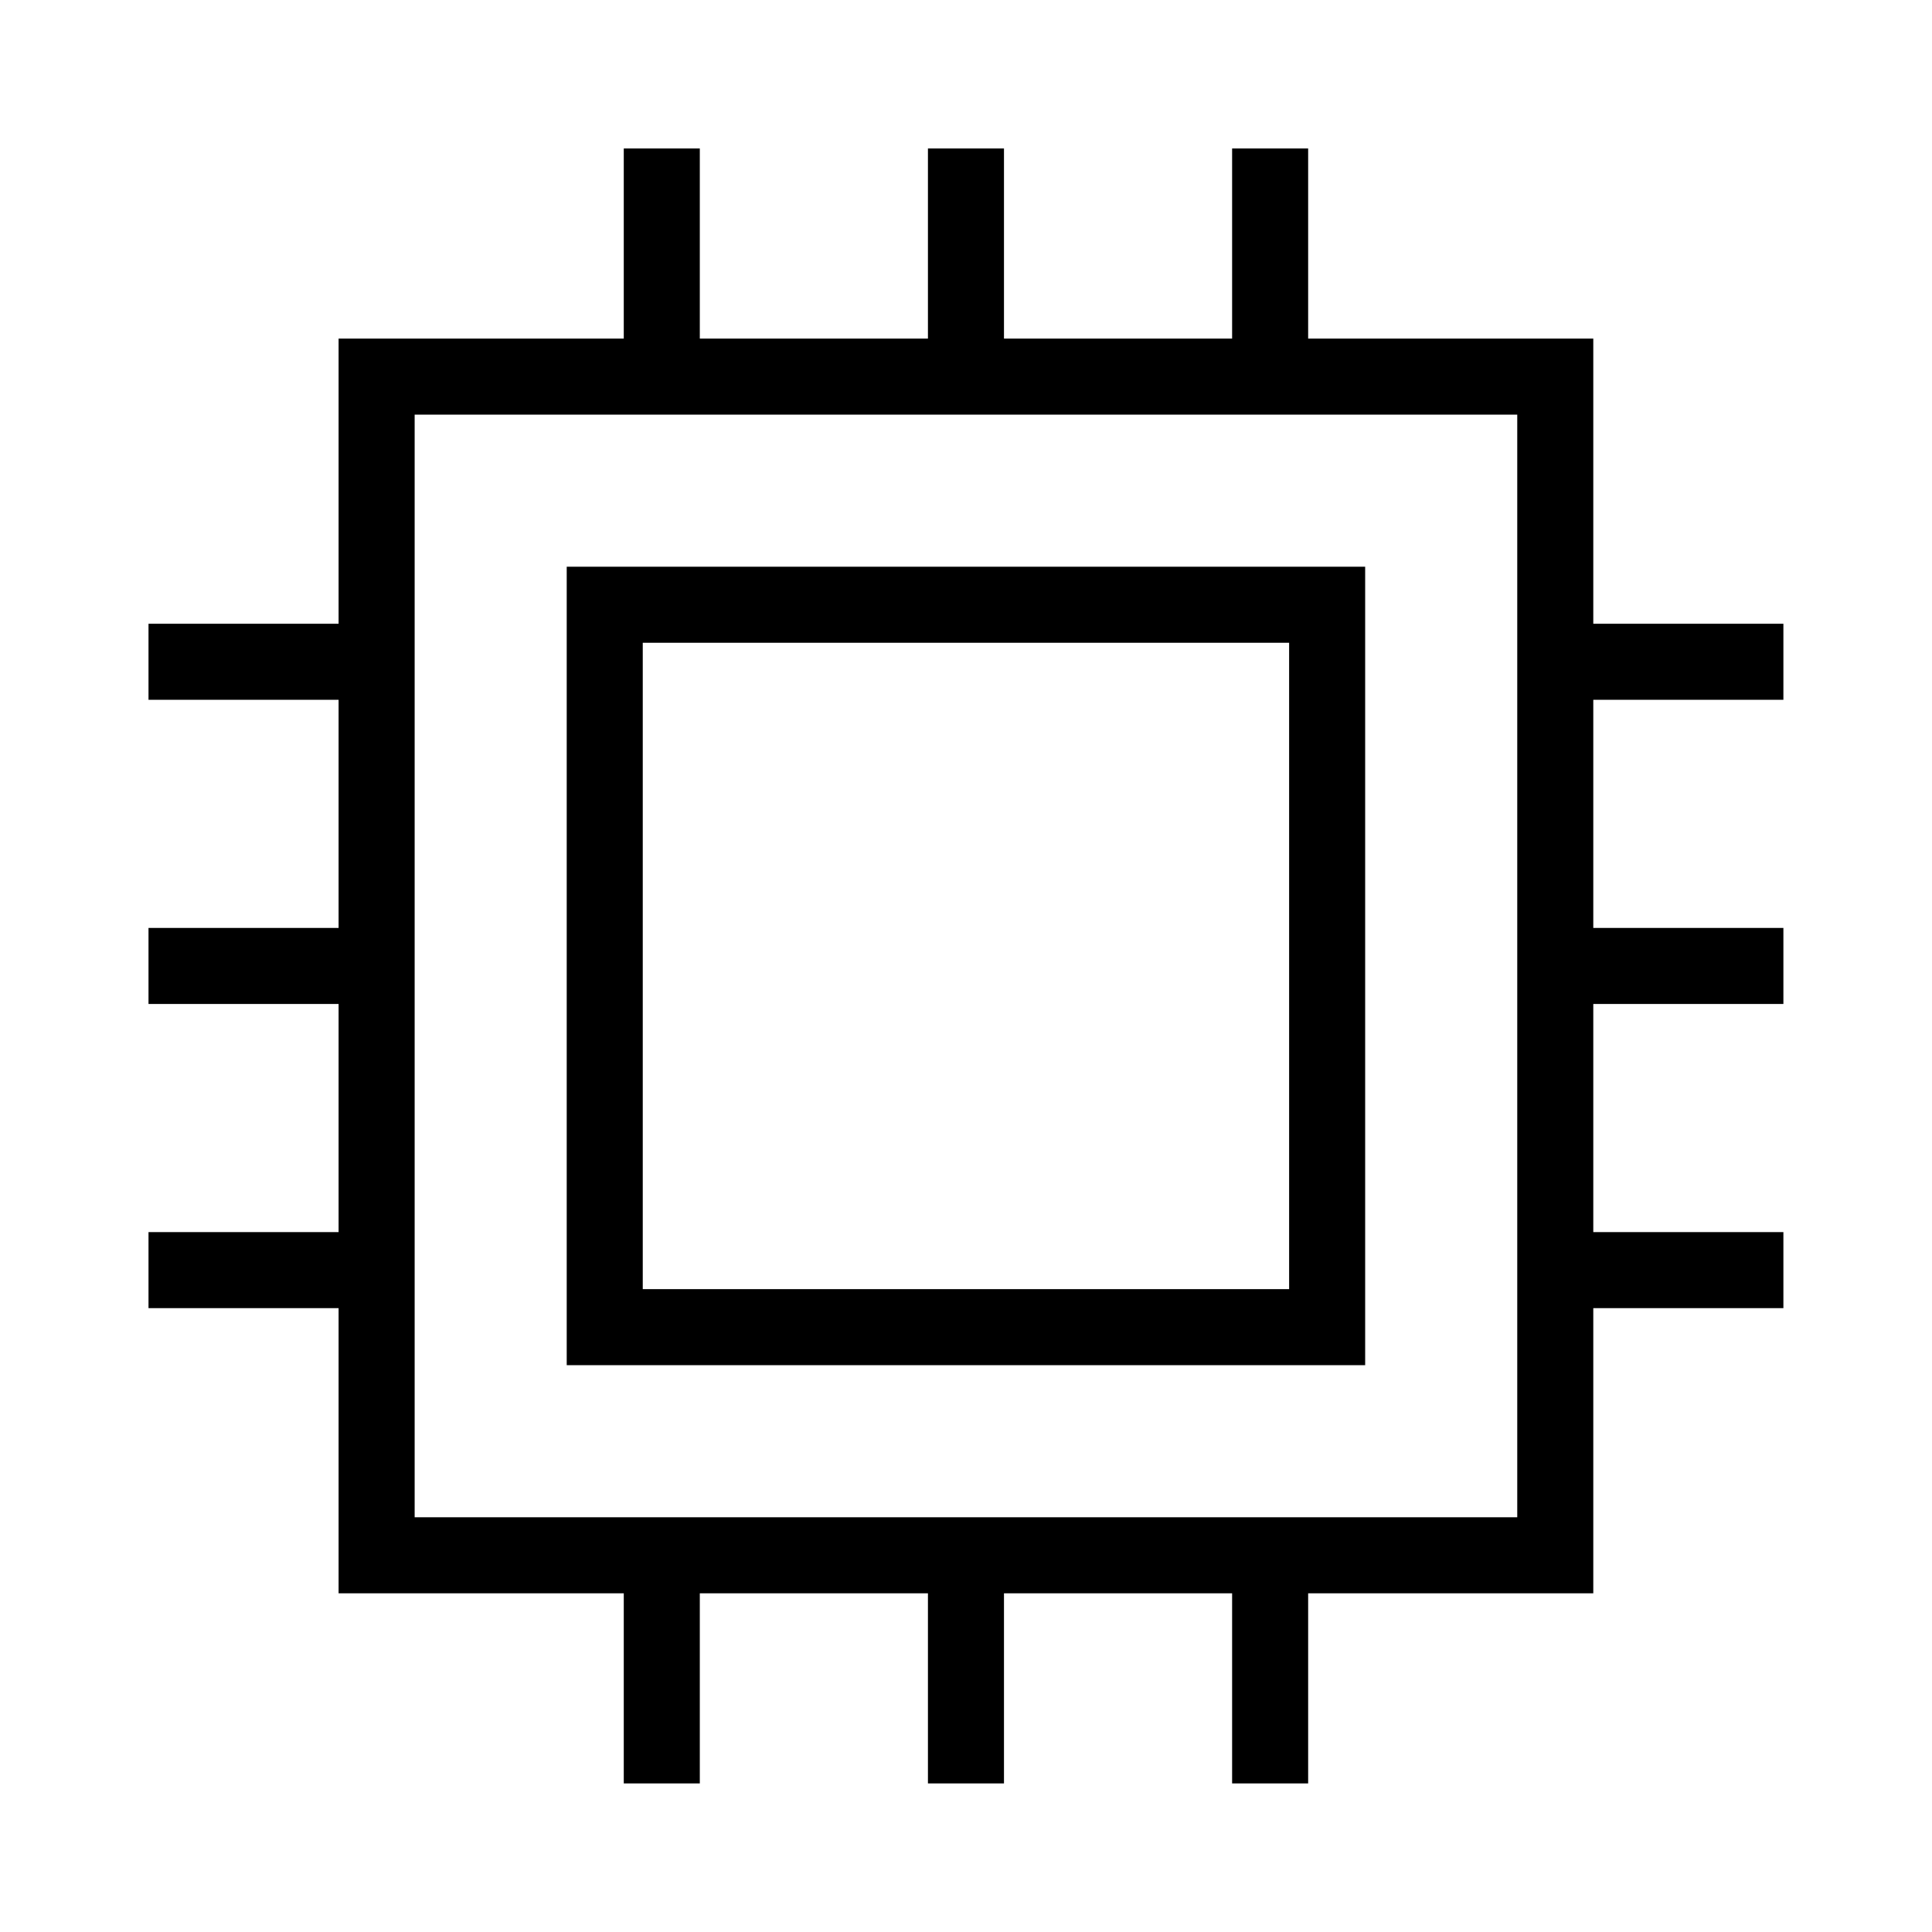 <?xml version="1.0" encoding="UTF-8"?>
<!-- Uploaded to: SVG Repo, www.svgrepo.com, Generator: SVG Repo Mixer Tools -->
<svg width="800px" height="800px" version="1.1" viewBox="144 144 512 512" xmlns="http://www.w3.org/2000/svg">
 <defs>
  <clipPath id="a">
   <path d="m148.09 148.09h503.81v503.81h-503.81z"/>
  </clipPath>
 </defs>
 <g clip-path="url(#a)">
  <path transform="matrix(5.038 0 0 5.038 148.09 148.09)" d="m50 19h-16v-12 12h-13c-1.105 0-2 0.896-2 2v13h-12 12v16h-12 12v16h-12 12v12.999c0 1.105 0.896 2 2 2h13v12-12h16v12-12h16v12-12h12.999c1.105 0 2-0.896 2-2v-12.999h12-12v-16h12-12v-16h12-12v-13c0-1.105-0.896-2-2-2h-12.999v-12 12h-16v-12zm-31.001 62v-62h62v62zm12-50v38h38v-38zm0 0h38v38h-38z" fill="none" stroke="#000000" stroke-width="4"/>
 </g>
</svg>